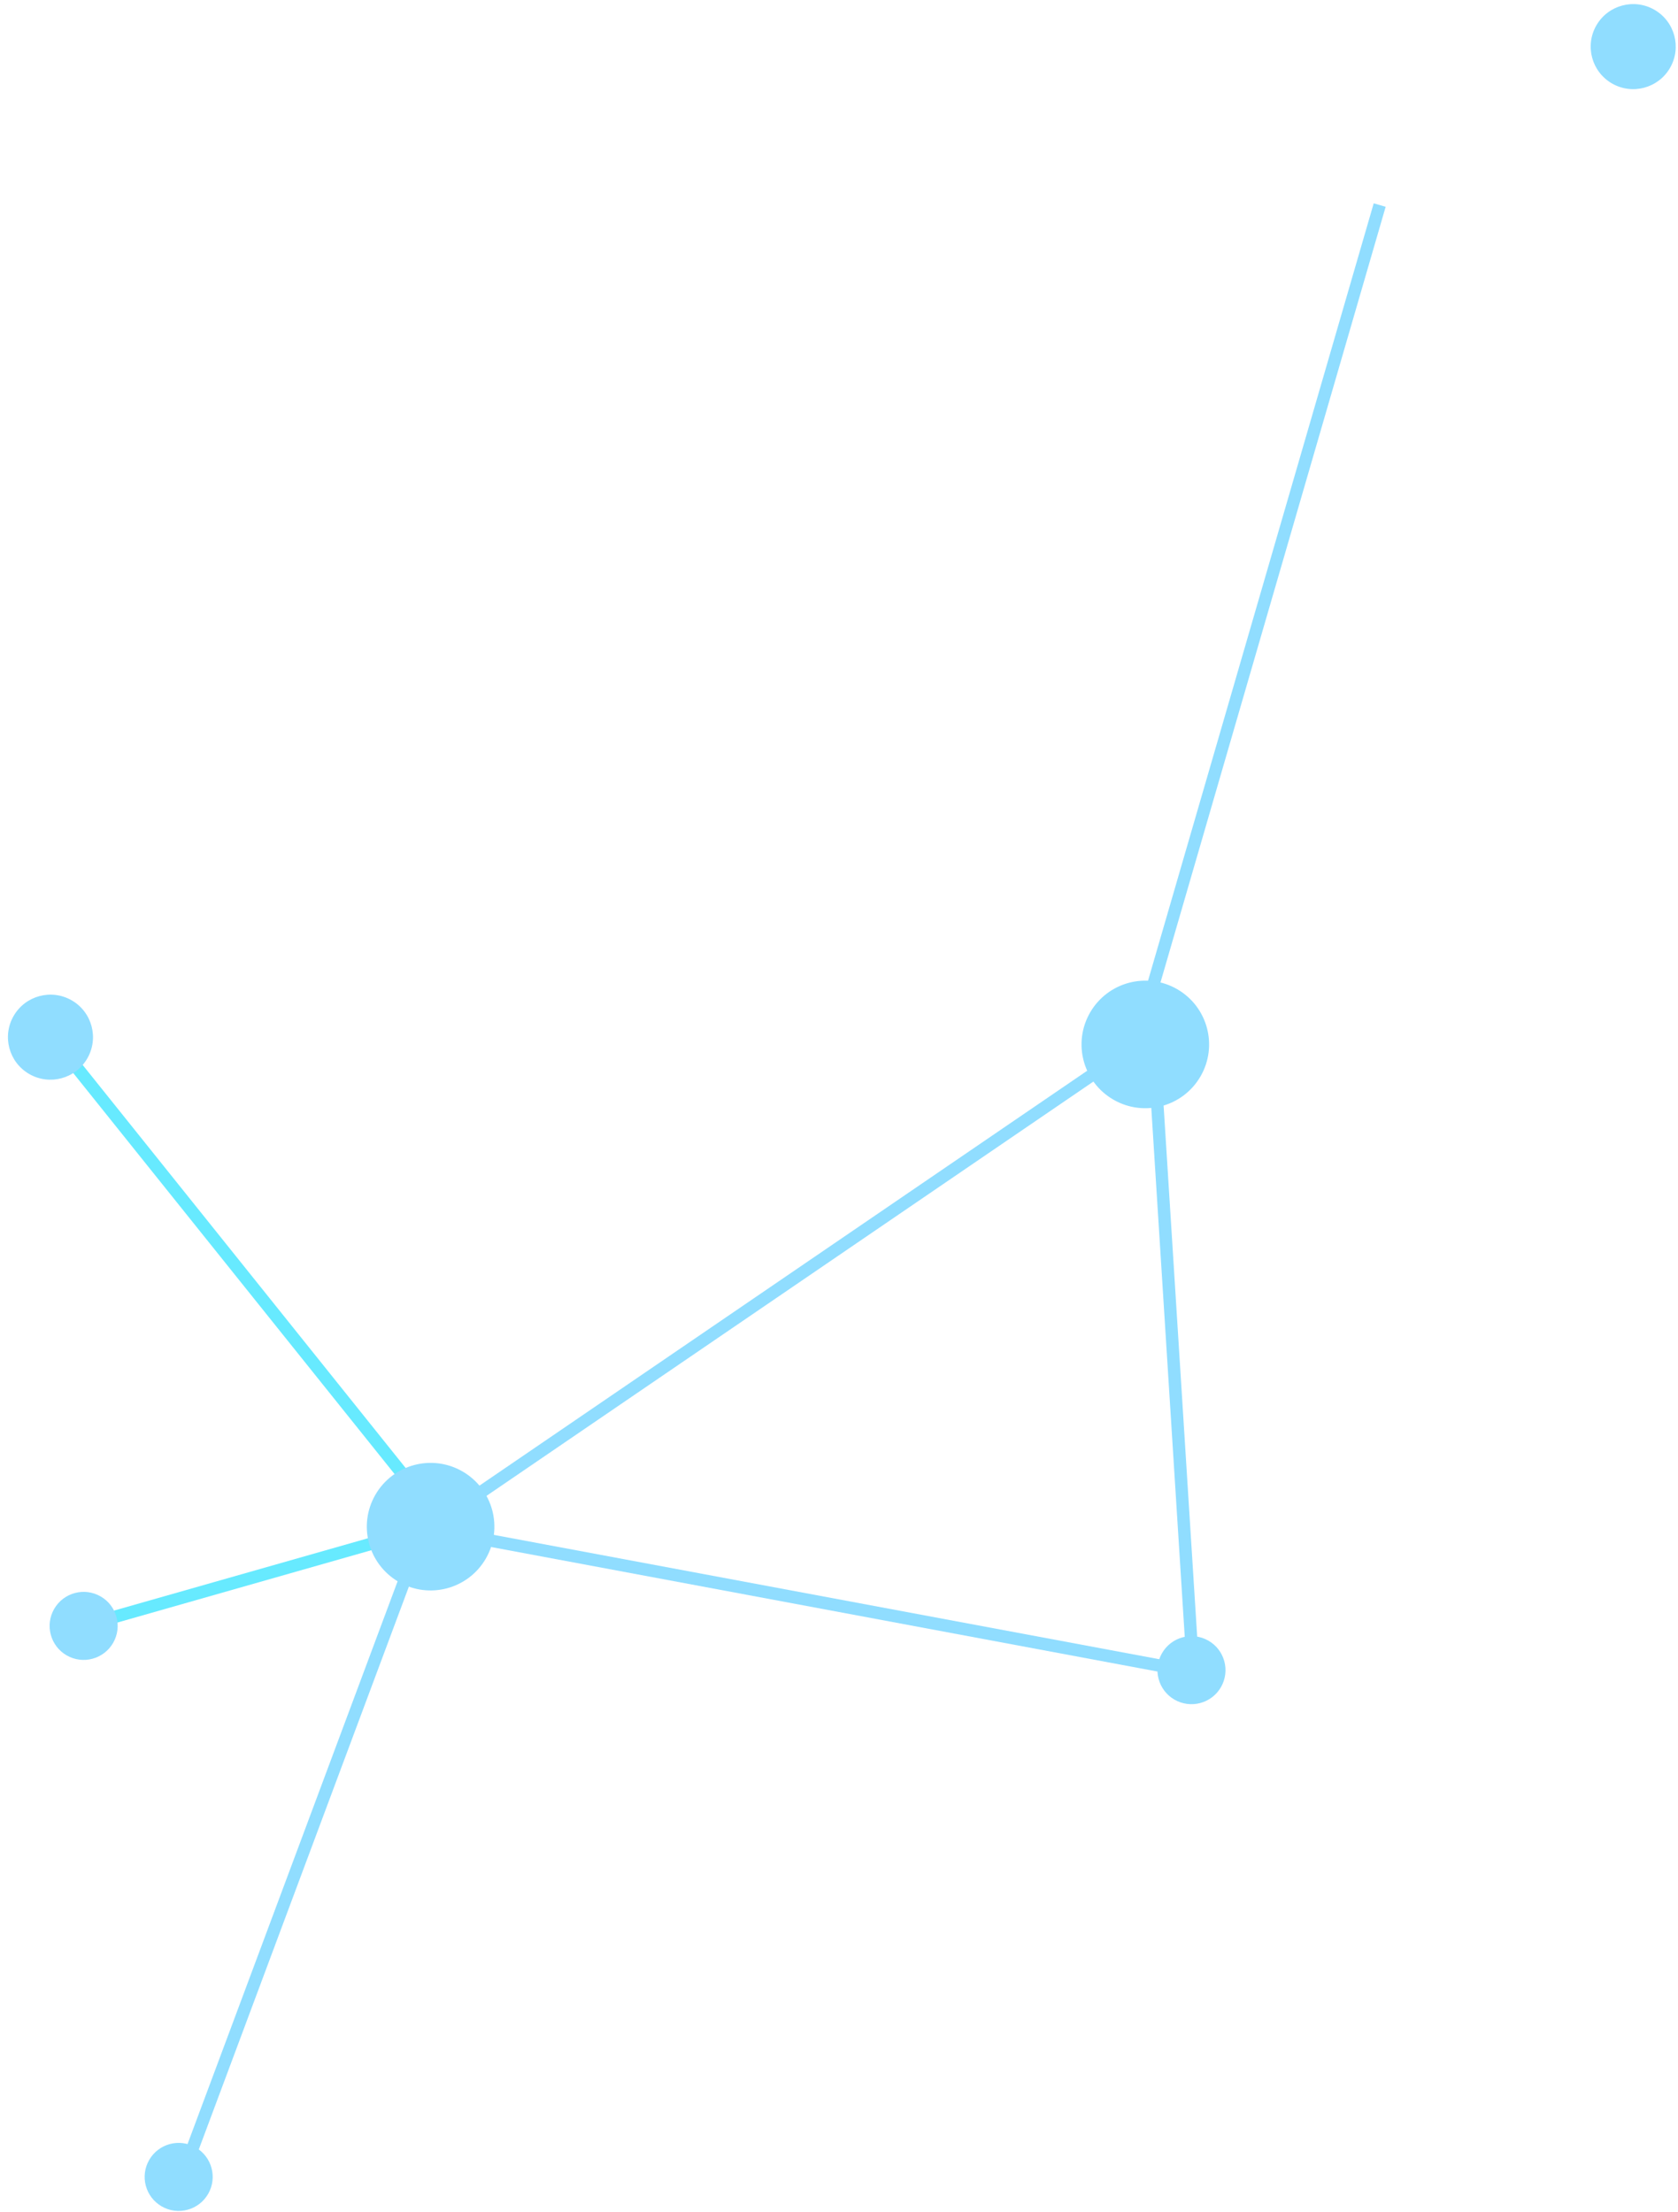 <?xml version="1.0" encoding="UTF-8"?>
<svg viewBox="0 0 135 178" version="1.1" xmlns="http://www.w3.org/2000/svg" xmlns:xlink="http://www.w3.org/1999/xlink" style="height:100%; width:100%;">
    <!-- Generator: Sketch 41.2 (35397) - http://www.bohemiancoding.com/sketch -->
    <title>Group 6 Copy 7</title>
    <desc>Created with Sketch.</desc>
    <defs></defs>
    <g id="Page-1" stroke="none" stroke-width="1" fill="none" fill-rule="evenodd" opacity="0.604">
        <g id="Desktop-HD" transform="translate(-992, -3684)">
            <g id="Group-6-Copy-7" transform="translate(1055.834, 3767.819) scale(-1, 1) rotate(-120) translate(-1055.834, -3767.819) translate(948.834, 3711.819)">
                <polyline id="Path-6" stroke="#47C6FF" points="5.159 53.249 57.927 62.111 120.54 32.009 188.883 48.813"></polyline>
                <polyline id="Path-7" stroke="#04DCFF" points="37.056 82.635 59.295 61.085 77.429 107.605"></polyline>
                <path d="M121.566,30.983 L77.797,1.883" id="Path-8" stroke="#47C6FF"></path>
                <path d="M57.77,63.509 L79.473,1.929" id="Path-2" stroke="#47C6FF"></path>
                <ellipse id="Oval-2-Copy-7" fill="#47C6FF" cx="120.965" cy="31.373" rx="5.132" ry="5.131"></ellipse>
                <ellipse id="Oval-2-Copy-9" fill="#47C6FF" cx="58.611" cy="61.769" rx="5.132" ry="5.131"></ellipse>
                <ellipse id="Oval-2-Copy-5" fill="#47C6FF" cx="210.122" cy="37.523" rx="3.421" ry="3.421"></ellipse>
                <ellipse id="Oval-2-Copy-6" fill="#47C6FF" cx="77.429" cy="107.948" rx="3.421" ry="3.421"></ellipse>
                <ellipse id="Oval-2-Copy-8" fill="#47C6FF" cx="37.74" cy="81.951" rx="2.737" ry="2.737"></ellipse>
                <ellipse id="Oval-2-Copy-8" fill="#47C6FF" cx="3.166" cy="53.162" rx="2.737" ry="2.737"></ellipse>
                <ellipse id="Oval-2-Copy-11" fill="#47C6FF" cx="79.219" cy="2.983" rx="2.737" ry="2.737"></ellipse>
            </g>
        </g>
    </g>
</svg>